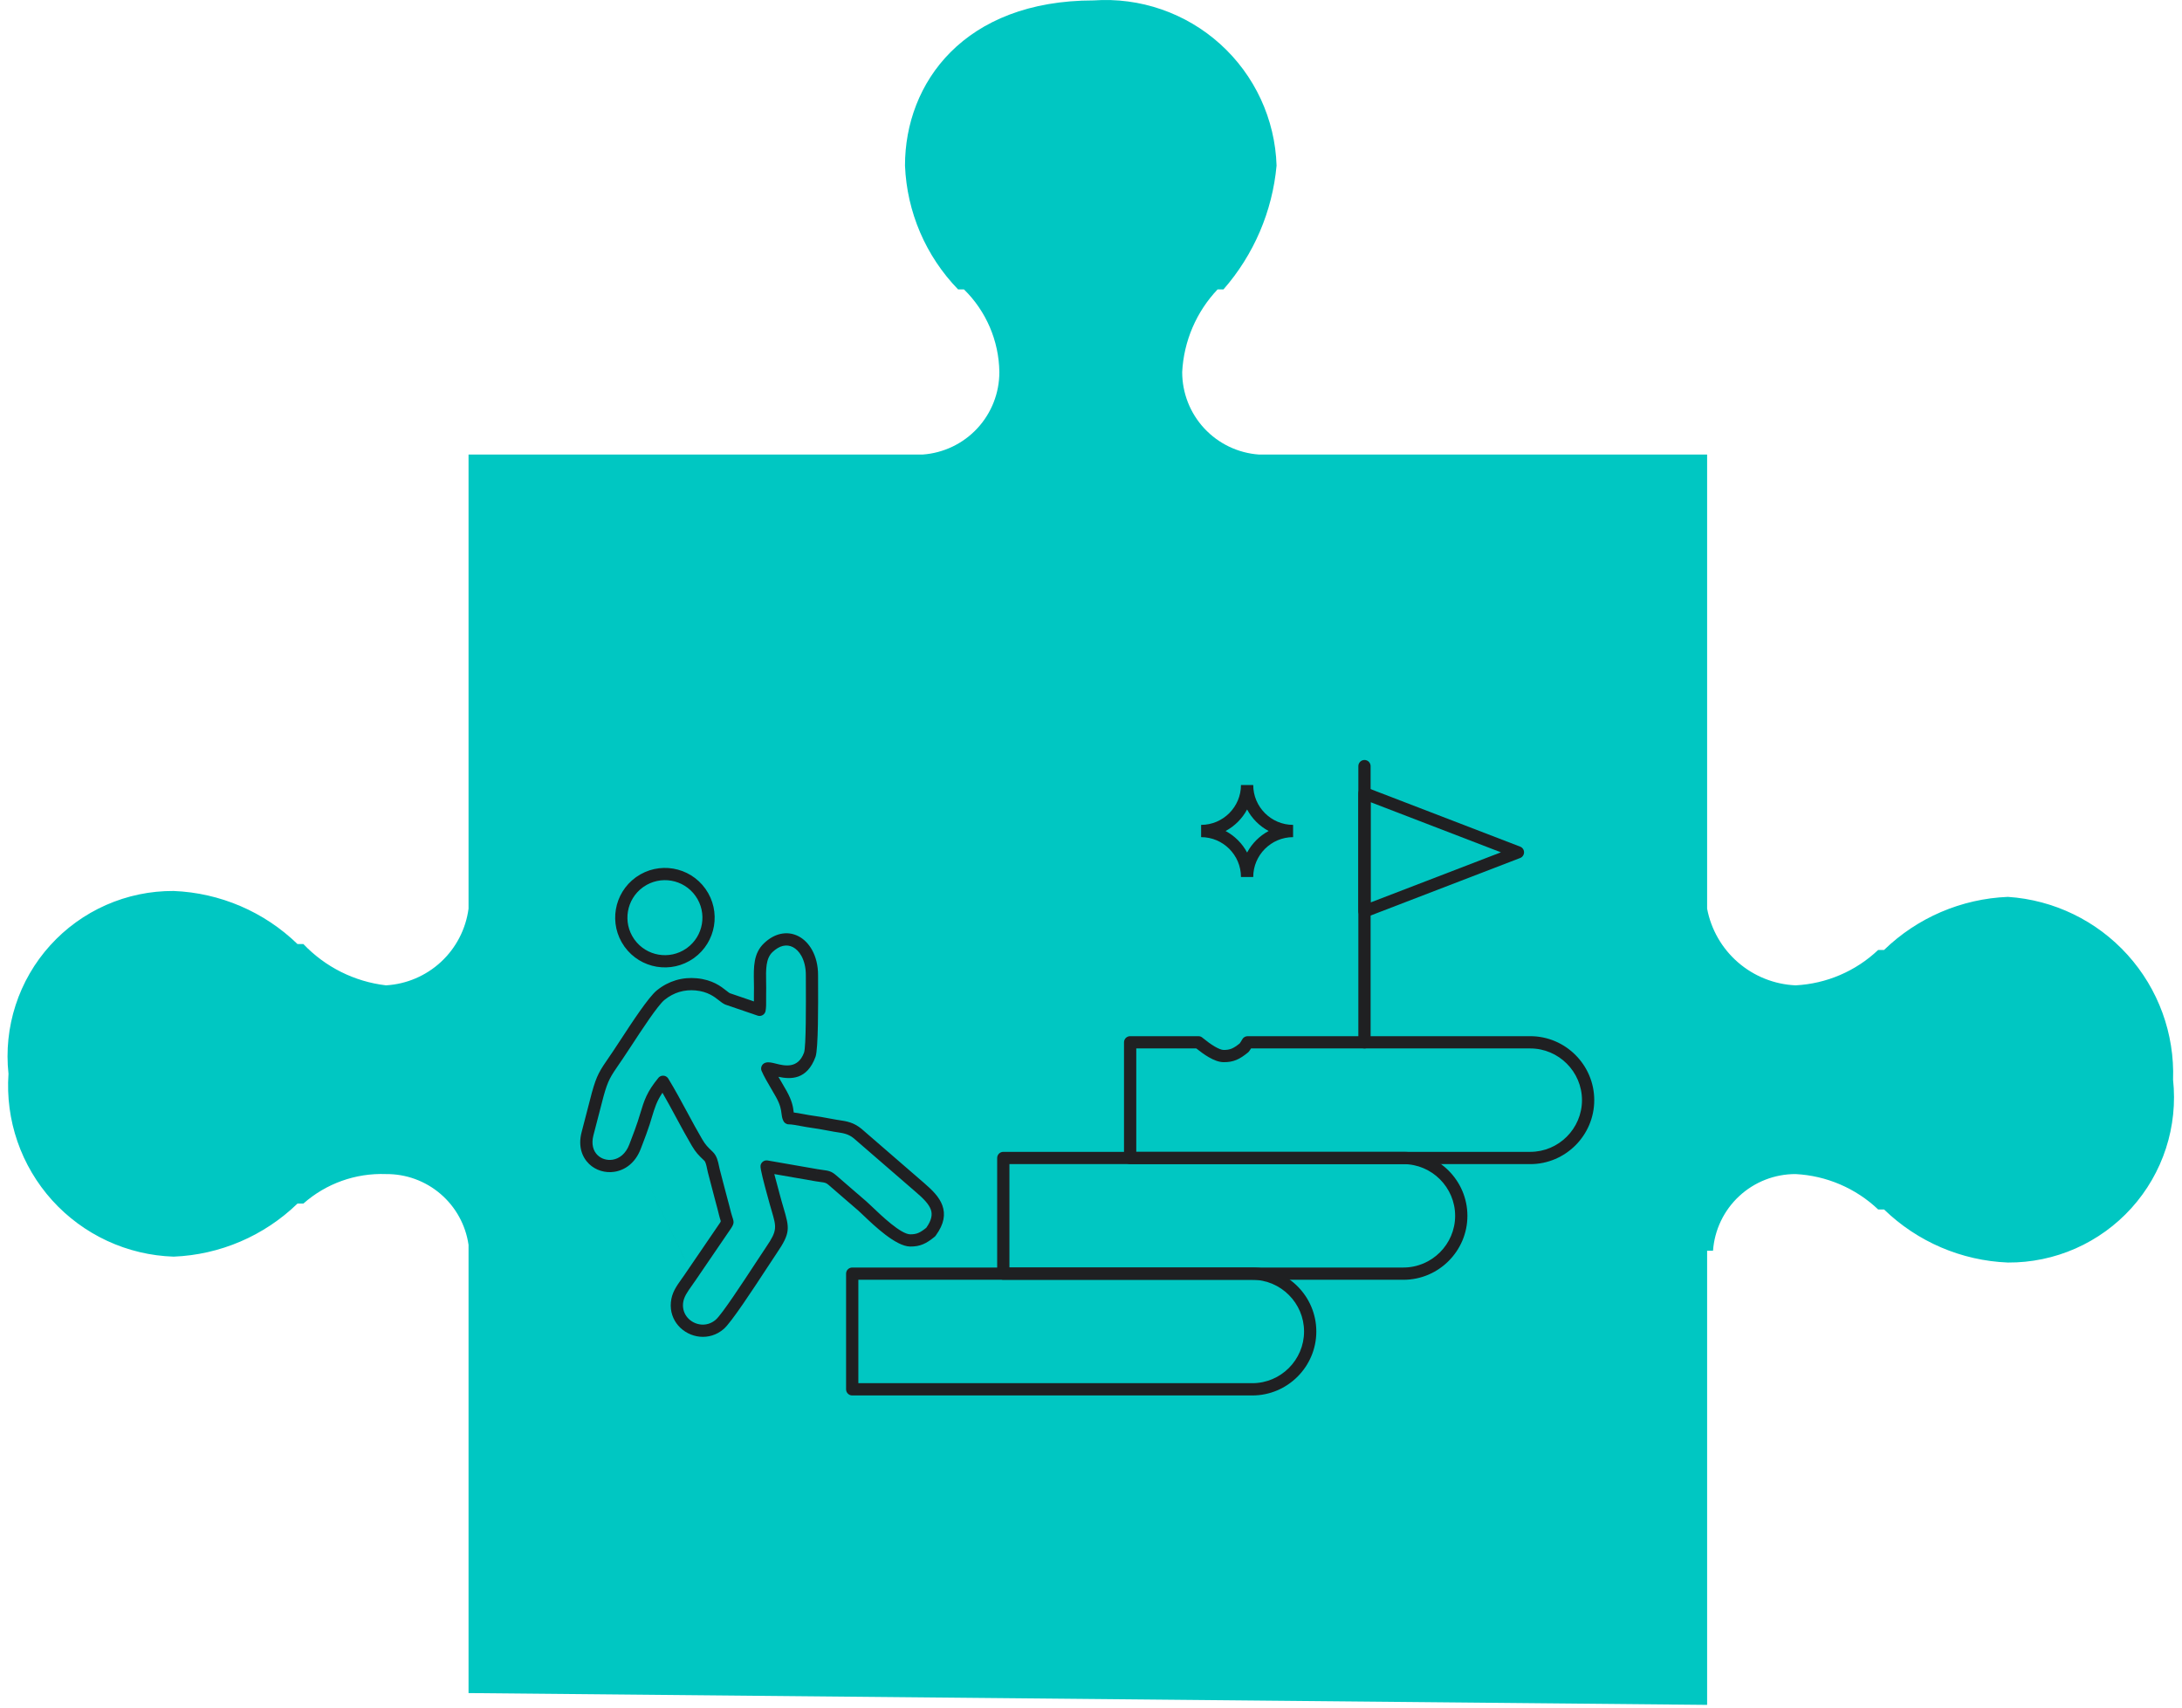 <?xml version="1.0" encoding="UTF-8"?> <svg xmlns="http://www.w3.org/2000/svg" width="267" height="209" viewBox="0 0 267 209" fill="none"> <path d="M57.333 207.181V152.331C56.983 149.909 55.766 147.695 53.908 146.103C52.05 144.51 49.676 143.646 47.229 143.671C43.522 143.531 39.904 144.823 37.125 147.279H36.403C32.322 151.236 26.926 153.548 21.247 153.775C18.434 153.684 15.668 153.028 13.115 151.844C10.561 150.66 8.273 148.973 6.386 146.885C4.5 144.796 3.054 142.348 2.135 139.688C1.217 137.028 0.844 134.209 1.039 131.402C0.734 128.572 1.031 125.709 1.909 123.002C2.787 120.295 4.227 117.803 6.135 115.691C8.042 113.579 10.375 111.894 12.979 110.745C15.584 109.597 18.401 109.012 21.247 109.029C26.926 109.255 32.322 111.568 36.403 115.524H37.125C39.798 118.338 43.374 120.125 47.229 120.576C49.741 120.43 52.124 119.414 53.968 117.702C55.812 115.989 57.001 113.688 57.333 111.194V111.194V55.622H112.904C115.457 55.439 117.845 54.295 119.587 52.419C121.328 50.544 122.293 48.078 122.286 45.518C122.232 41.711 120.676 38.079 117.956 35.414H117.234C113.278 31.334 110.966 25.938 110.739 20.258C110.739 10.155 117.956 0.051 133.834 0.051C136.641 -0.145 139.46 0.228 142.12 1.147C144.78 2.065 147.228 3.511 149.317 5.398C151.405 7.284 153.092 9.573 154.276 12.126C155.46 14.679 156.117 17.445 156.207 20.258C155.695 25.869 153.421 31.174 149.711 35.414H148.99C146.389 38.159 144.854 41.742 144.659 45.518C144.653 48.078 145.618 50.544 147.359 52.419C149.101 54.295 151.489 55.439 154.042 55.622H208.891V111.194C209.376 113.748 210.709 116.064 212.674 117.767C214.638 119.469 217.12 120.459 219.717 120.576C223.493 120.382 227.076 118.846 229.821 116.246H230.543C234.623 112.289 240.02 109.977 245.699 109.75C251.314 110.122 256.564 112.665 260.336 116.842C264.109 121.018 266.106 126.499 265.907 132.123C266.212 134.953 265.915 137.816 265.037 140.523C264.159 143.23 262.719 145.722 260.811 147.834C258.904 149.946 256.571 151.631 253.967 152.78C251.362 153.928 248.545 154.513 245.699 154.496C240.02 154.27 234.623 151.957 230.543 148.001H229.821C227.076 145.4 223.493 143.865 219.717 143.671C217.158 143.664 214.691 144.629 212.816 146.371C210.941 148.112 209.796 150.5 209.613 153.053H208.891V208.625L57.333 207.181Z" fill="#00C7C2"></path> <path d="M77.005 140.05L77.219 139.484C77.53 138.669 77.843 137.848 78.059 137.174L78.057 137.174L78.058 137.17L78.058 137.17L78.065 137.149C78.223 136.653 78.278 136.47 78.331 136.295C78.835 134.635 79.137 133.638 80.557 131.906L80.555 131.904C80.817 131.584 81.29 131.537 81.611 131.8C81.693 131.867 81.757 131.948 81.802 132.036C82.61 133.362 83.349 134.731 84.087 136.099C84.704 137.243 85.321 138.387 85.943 139.444C86.326 140.097 86.631 140.389 87.123 140.862L87.22 140.955C87.722 141.439 87.864 142.127 87.987 142.722C88.014 142.853 88.04 142.978 88.072 143.098C88.163 143.439 88.31 144.013 88.457 144.584C88.625 145.238 88.793 145.894 88.995 146.625C89.077 146.924 89.154 147.211 89.23 147.506C89.317 147.841 89.387 148.119 89.453 148.384C89.5 148.576 89.555 148.741 89.598 148.872C89.849 149.631 89.879 149.721 89.198 150.687L89.197 150.687L89.197 150.688L89.198 150.689C89.191 150.699 89.183 150.71 89.175 150.72L85.068 156.738L77.005 140.05ZM78.621 140.018C78.48 140.386 78.471 140.408 78.406 140.578C77.754 142.301 76.488 143.187 75.187 143.39C74.623 143.479 74.053 143.435 73.523 143.274C72.987 143.11 72.492 142.827 72.086 142.436C71.198 141.583 70.728 140.24 71.166 138.552L72.402 133.792C72.407 133.768 72.412 133.743 72.419 133.719L72.421 133.72C73.026 131.542 73.36 131.055 74.619 129.225L74.946 128.747C75.167 128.424 75.521 127.883 75.932 127.254C77.318 125.132 79.355 122.014 80.371 121.194C81.116 120.591 81.892 120.198 82.664 119.963C83.553 119.692 84.43 119.634 85.246 119.71C87.182 119.888 88.207 120.697 88.894 121.239C89.069 121.377 89.213 121.491 89.296 121.532L89.297 121.532L89.297 121.532L89.307 121.537L92.254 122.544C92.254 122.461 92.253 122.376 92.252 122.292C92.249 122.054 92.246 121.819 92.253 121.606C92.268 121.125 92.259 120.647 92.251 120.184C92.216 118.332 92.186 116.666 93.492 115.422C94.122 114.822 94.786 114.459 95.443 114.299C96.245 114.105 97.02 114.213 97.707 114.568C98.365 114.909 98.933 115.476 99.351 116.217C99.824 117.055 100.106 118.122 100.102 119.33C100.101 119.537 100.102 119.878 100.104 120.311C100.115 122.822 100.138 128.368 99.793 129.315C98.754 132.167 96.745 132.087 95.251 131.771C95.396 132.024 95.548 132.282 95.695 132.533C95.901 132.884 96.1 133.223 96.259 133.51C96.955 134.765 97.046 135.499 97.113 136.048L97.124 136.134C97.501 136.18 97.919 136.258 98.343 136.336C98.748 136.412 99.159 136.488 99.496 136.531C100.159 136.617 100.782 136.733 101.409 136.85C101.669 136.898 101.932 136.947 102.335 137.017C102.454 137.037 102.583 137.056 102.713 137.076C103.574 137.205 104.462 137.338 105.429 138.145C105.446 138.157 105.462 138.17 105.479 138.185L105.477 138.186L113.039 144.732C113.054 144.743 113.069 144.755 113.084 144.768L113.082 144.769C114.118 145.66 114.954 146.506 115.315 147.516C115.699 148.595 115.541 149.756 114.527 151.161C114.485 151.229 114.43 151.292 114.365 151.346L114.364 151.345C113.843 151.772 113.407 152.065 112.941 152.26C112.456 152.462 111.971 152.544 111.368 152.538C109.623 152.521 106.984 150 105.628 148.705C105.363 148.451 105.149 148.247 105.027 148.141C104.632 147.799 104.144 147.38 103.658 146.962C102.924 146.331 102.198 145.707 101.373 144.984C101.084 144.731 100.895 144.706 100.47 144.65C100.261 144.622 100.016 144.589 99.785 144.549L99.758 144.545L99.758 144.545L99.758 144.545L99.758 144.544L94.747 143.671C94.905 144.28 95.124 145.085 95.264 145.601C95.283 145.67 95.296 145.717 95.387 146.065C95.562 146.735 95.725 147.289 95.864 147.763C96.611 150.314 96.764 150.836 95.019 153.393C94.771 153.757 94.323 154.441 93.788 155.258C92.082 157.861 89.488 161.82 88.565 162.622C87.684 163.387 86.635 163.667 85.639 163.572C85.132 163.523 84.638 163.377 84.19 163.146C83.739 162.915 83.332 162.6 82.999 162.217C82.356 161.478 81.985 160.488 82.093 159.353C82.203 158.197 82.734 157.449 83.412 156.493C83.546 156.305 83.686 156.107 83.793 155.952C83.804 155.932 83.816 155.912 83.829 155.893L83.831 155.894L87.938 149.875C87.949 149.858 87.96 149.84 87.972 149.824L87.973 149.824C88.218 149.477 88.214 149.462 88.174 149.341C88.127 149.201 88.068 149.023 87.999 148.741C87.914 148.398 87.841 148.111 87.782 147.881C87.712 147.611 87.638 147.333 87.552 147.024C87.375 146.38 87.192 145.666 87.009 144.953C86.902 144.537 86.796 144.124 86.624 143.479C86.589 143.348 86.556 143.189 86.522 143.021C86.443 142.639 86.352 142.197 86.182 142.034L86.085 141.941C85.504 141.383 85.145 141.037 84.653 140.201C83.982 139.059 83.375 137.934 82.768 136.809C82.207 135.769 81.646 134.728 81.061 133.72C80.362 134.751 80.118 135.554 79.761 136.729C79.655 137.079 79.541 137.456 79.495 137.601L79.487 137.629L78.773 137.399L79.485 137.628C79.239 138.396 78.929 139.21 78.621 140.018L78.621 140.018ZM85.069 156.739C85.056 156.758 85.042 156.777 85.027 156.794C84.865 157.033 84.746 157.201 84.632 157.361C84.083 158.134 83.654 158.739 83.582 159.493C83.516 160.187 83.741 160.79 84.13 161.238C84.337 161.476 84.59 161.672 84.87 161.816C85.152 161.96 85.461 162.052 85.779 162.083C86.391 162.141 87.038 161.967 87.586 161.49C88.342 160.833 90.87 156.975 92.533 154.437C93.047 153.653 93.478 152.995 93.782 152.549C95.129 150.575 95.01 150.168 94.427 148.179C94.284 147.692 94.118 147.123 93.939 146.44C93.897 146.28 93.907 146.328 93.816 145.994C93.546 144.999 93.013 143.038 93.061 142.655L93.806 142.746L93.061 142.653C93.112 142.242 93.487 141.95 93.899 142.002C93.924 142.005 93.95 142.009 93.975 142.015L100.013 143.067L99.887 143.806L100.016 143.067L100.043 143.072C100.332 143.122 100.511 143.146 100.664 143.166C101.4 143.265 101.73 143.308 102.358 143.859C103.081 144.492 103.852 145.155 104.631 145.825C105.048 146.183 105.471 146.547 106.006 147.01C106.167 147.149 106.386 147.359 106.66 147.62C107.872 148.778 110.231 151.031 111.38 151.043C111.77 151.047 112.075 150.998 112.366 150.876C112.657 150.754 112.963 150.548 113.343 150.242C113.995 149.324 114.117 148.623 113.902 148.021C113.652 147.321 112.968 146.645 112.108 145.905L112.594 145.337L112.105 145.906C112.089 145.892 112.075 145.878 112.06 145.864L104.501 139.32L104.501 139.321L104.498 139.318L104.496 139.319C104.485 139.31 104.475 139.3 104.464 139.29C103.821 138.757 103.148 138.657 102.496 138.559C102.361 138.539 102.226 138.519 102.082 138.494C101.857 138.455 101.498 138.388 101.139 138.321C100.521 138.206 99.906 138.092 99.308 138.014C98.907 137.962 98.487 137.885 98.073 137.808C97.473 137.697 96.882 137.587 96.525 137.584L96.531 136.837L96.523 137.587C96.215 137.584 95.952 137.395 95.839 137.128C95.696 136.816 95.663 136.551 95.624 136.23C95.571 135.801 95.501 135.226 94.952 134.237C94.787 133.94 94.6 133.621 94.405 133.289C93.957 132.527 93.474 131.704 93.197 131.055L93.195 131.056C93.032 130.675 93.209 130.234 93.591 130.071C93.636 130.052 93.683 130.037 93.729 130.027C94.079 129.941 94.466 130.038 94.95 130.159C95.959 130.412 97.646 130.836 98.386 128.805C98.642 128.102 98.62 122.744 98.609 120.317C98.607 119.882 98.606 119.54 98.607 119.33C98.61 118.386 98.401 117.572 98.049 116.949C97.778 116.468 97.422 116.107 97.021 115.899C96.649 115.707 96.229 115.648 95.795 115.753C95.387 115.852 94.956 116.096 94.524 116.507C93.693 117.298 93.718 118.654 93.746 120.16C93.754 120.646 93.763 121.146 93.748 121.653C93.742 121.847 93.744 122.059 93.747 122.275C93.753 122.773 93.759 123.288 93.678 123.712L93.68 123.712C93.602 124.119 93.209 124.386 92.802 124.308C92.75 124.298 92.701 124.283 92.654 124.264L88.814 122.952L89.054 122.242L88.812 122.952C88.781 122.942 88.751 122.93 88.723 122.916C88.467 122.805 88.242 122.628 87.968 122.412C87.421 121.98 86.606 121.337 85.111 121.199C84.47 121.14 83.786 121.183 83.098 121.393C82.504 121.574 81.9 121.883 81.309 122.36C80.485 123.026 78.522 126.03 77.187 128.075C76.793 128.676 76.455 129.194 76.183 129.591L75.85 130.075C74.705 131.741 74.401 132.183 73.863 134.119H73.863L73.863 134.12L73.865 134.121C73.861 134.136 73.856 134.152 73.85 134.167L72.614 138.928C72.331 140.019 72.599 140.853 73.124 141.357C73.359 141.584 73.646 141.749 73.957 141.844C74.275 141.94 74.618 141.966 74.959 141.913C75.769 141.787 76.57 141.201 77.005 140.05" fill="#1F2022"></path> <path d="M78.752 108.52C78.724 108.543 78.695 108.563 78.665 108.581C77.657 109.314 77.034 110.381 76.84 111.521C76.645 112.665 76.879 113.881 77.588 114.905C77.611 114.933 77.632 114.962 77.65 114.992C78.382 116 79.45 116.624 80.59 116.818C81.734 117.013 82.95 116.778 83.974 116.069C84.002 116.046 84.031 116.026 84.061 116.008C85.069 115.275 85.693 114.208 85.887 113.068C86.084 111.908 85.84 110.674 85.108 109.641C84.375 108.607 83.293 107.968 82.137 107.771C80.992 107.576 79.776 107.811 78.752 108.52L78.752 108.52ZM75.362 111.275C75.621 109.756 76.452 108.335 77.794 107.364C77.81 107.351 77.826 107.339 77.842 107.327L77.843 107.329C79.215 106.357 80.85 106.032 82.383 106.293C83.919 106.555 85.356 107.403 86.328 108.773C87.3 110.146 87.625 111.781 87.364 113.314C87.105 114.833 86.275 116.254 84.932 117.225C84.917 117.237 84.901 117.25 84.884 117.262L84.883 117.26C83.511 118.232 81.876 118.556 80.344 118.295C78.825 118.037 77.404 117.206 76.433 115.863C76.42 115.848 76.408 115.832 76.396 115.815L76.398 115.814C75.426 114.442 75.101 112.808 75.362 111.275L75.362 111.275Z" fill="#1F2022"></path> <path d="M104.281 155.106H153.244C155.397 155.106 157.354 155.986 158.773 157.405C160.191 158.823 161.071 160.78 161.071 162.934C161.071 165.087 160.191 167.044 158.773 168.463C157.354 169.881 155.397 170.761 153.244 170.761H104.281C103.867 170.761 103.531 170.425 103.531 170.011V155.856C103.531 155.442 103.867 155.106 104.281 155.106V155.106ZM153.244 156.607H105.032V169.26H153.244C154.983 169.26 156.565 168.548 157.712 167.401C158.859 166.254 159.571 164.673 159.571 162.934C159.571 161.195 158.859 159.613 157.712 158.466C156.565 157.319 154.983 156.607 153.244 156.607V156.607Z" fill="#1F2022"></path> <path d="M122.769 140.952H171.731C173.885 140.952 175.842 141.832 177.26 143.25C178.678 144.669 179.559 146.626 179.559 148.779C179.559 150.933 178.678 152.89 177.26 154.308C175.842 155.727 173.885 156.607 171.731 156.607H122.769C122.354 156.607 122.018 156.271 122.018 155.857V141.702C122.018 141.288 122.354 140.952 122.769 140.952V140.952ZM171.731 142.453H123.519V155.106H171.731C173.47 155.106 175.052 154.394 176.199 153.247C177.346 152.1 178.058 150.518 178.058 148.779C178.058 147.04 177.346 145.459 176.199 144.312C175.052 143.165 173.47 142.453 171.731 142.453V142.453Z" fill="#1F2022"></path> <path d="M138.29 126.797H146.647C146.851 126.797 147.036 126.878 147.171 127.01C147.669 127.417 148.181 127.796 148.661 128.074C149.088 128.321 149.464 128.48 149.732 128.482C150.123 128.486 150.427 128.437 150.718 128.316C151.01 128.194 151.315 127.988 151.696 127.682C151.747 127.609 151.796 127.537 151.842 127.465C151.902 127.372 151.957 127.28 152.008 127.187L152.665 127.548L152.007 127.186C152.145 126.935 152.406 126.794 152.673 126.797H187.253C189.406 126.797 191.363 127.678 192.782 129.096C194.2 130.514 195.08 132.471 195.08 134.625C195.08 136.778 194.2 138.735 192.782 140.154C191.363 141.572 189.406 142.453 187.253 142.453H138.29C137.875 142.453 137.539 142.117 137.539 141.702V127.548C137.539 127.133 137.875 126.797 138.29 126.797L138.29 126.797ZM146.385 128.298H139.04V140.952H187.253C188.992 140.952 190.573 140.24 191.72 139.093C192.867 137.946 193.579 136.364 193.579 134.625C193.579 132.886 192.867 131.304 191.72 130.157C190.573 129.01 188.992 128.298 187.253 128.298H153.087C153.023 128.397 152.953 128.499 152.879 128.602C152.836 128.67 152.782 128.732 152.717 128.785L152.717 128.785C152.195 129.211 151.759 129.505 151.293 129.7C150.808 129.902 150.323 129.983 149.721 129.977C149.164 129.972 148.544 129.737 147.91 129.369C147.414 129.082 146.894 128.705 146.385 128.298L146.385 128.298Z" fill="#1F2022"></path> <path d="M167.715 93.75C167.715 93.336 167.379 93 166.965 93C166.55 93 166.214 93.336 166.214 93.75V127.548C166.214 127.962 166.55 128.298 166.965 128.298C167.379 128.298 167.715 127.962 167.715 127.548V93.75V93.75Z" fill="#1F2022"></path> <path d="M167.302 96.404L186.008 103.6L185.741 104.298L186.011 103.598C186.397 103.746 186.59 104.181 186.441 104.567C186.353 104.798 186.162 104.96 185.941 105.021L167.233 112.219L167.234 112.222C166.848 112.371 166.413 112.178 166.264 111.791C166.229 111.698 166.213 111.602 166.214 111.508V97.075C166.214 96.66 166.55 96.324 166.965 96.324C167.086 96.324 167.201 96.353 167.302 96.404V96.404ZM183.661 104.298L167.715 98.164V110.432L183.661 104.298Z" fill="#1F2022"></path> <path d="M153.352 96.063C153.352 97.403 153.901 98.622 154.785 99.507C155.67 100.391 156.889 100.94 158.229 100.94V102.441C156.889 102.441 155.67 102.99 154.785 103.874C153.901 104.758 153.352 105.977 153.352 107.317H151.851C151.851 105.977 151.302 104.758 150.418 103.874C149.534 102.99 148.315 102.441 146.975 102.441V100.94C148.315 100.94 149.534 100.391 150.418 99.507C151.302 98.622 151.851 97.403 151.851 96.063H153.352ZM153.724 100.568C153.28 100.123 152.901 99.614 152.602 99.056C152.303 99.614 151.924 100.123 151.479 100.568C151.035 101.012 150.526 101.391 149.968 101.69C150.526 101.989 151.035 102.368 151.479 102.813C151.924 103.257 152.303 103.766 152.602 104.324C152.901 103.766 153.28 103.257 153.724 102.813C154.168 102.368 154.678 101.989 155.236 101.69C154.678 101.391 154.168 101.012 153.724 100.568Z" fill="#1F2022"></path> </svg> 